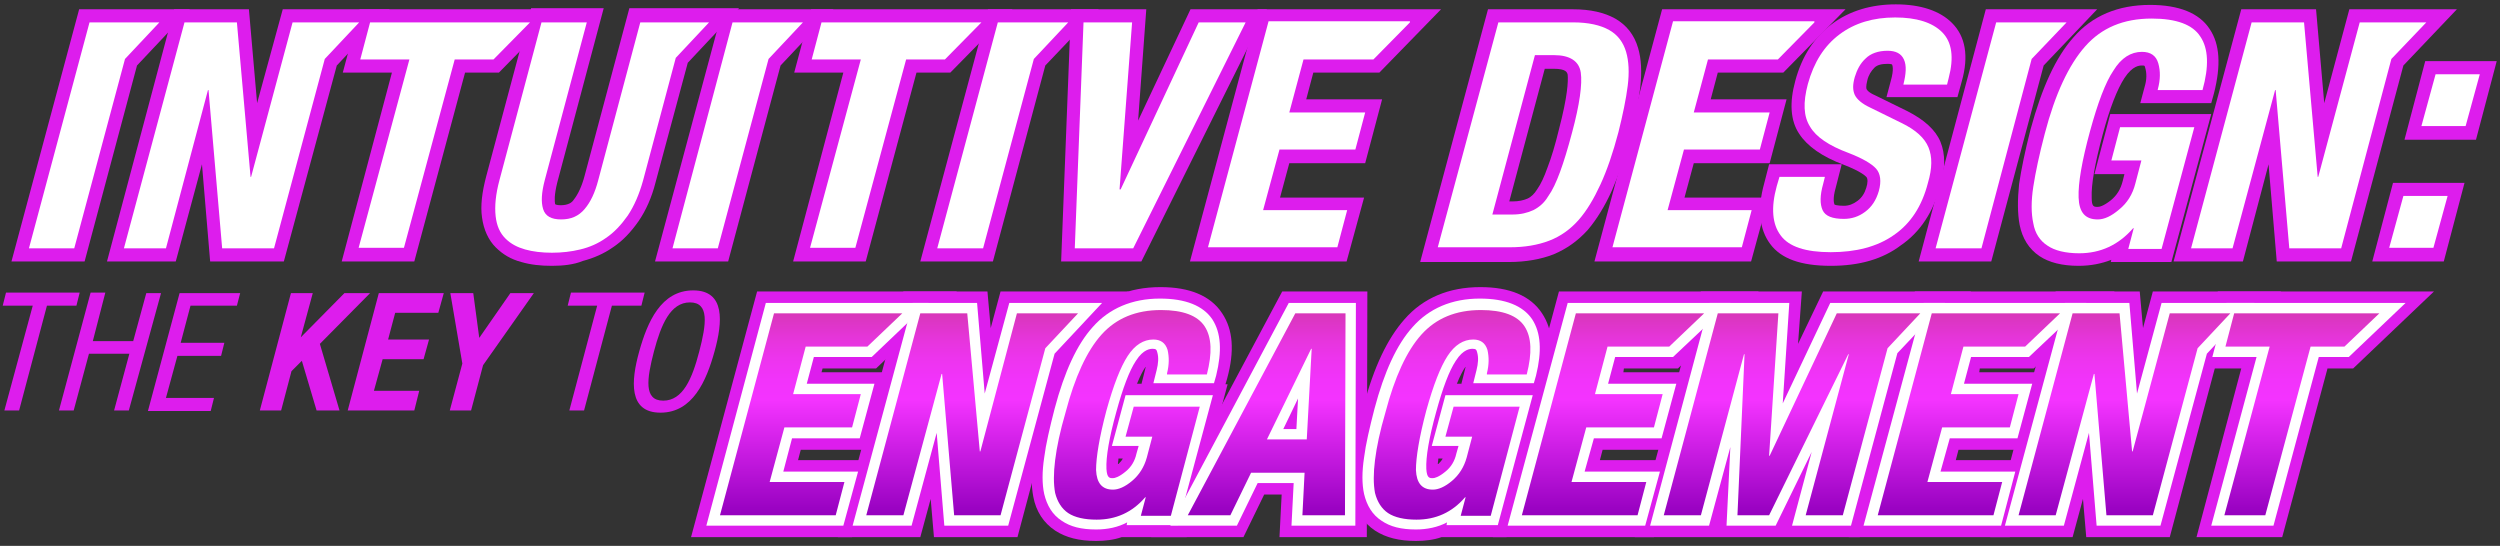 <?xml version="1.0" encoding="UTF-8"?>
<svg xmlns="http://www.w3.org/2000/svg" xmlns:xlink="http://www.w3.org/1999/xlink" version="1.1" id="Layer_1" x="0px" y="0px" viewBox="0 0 458 100" style="enable-background:new 0 0 458 100;" xml:space="preserve">
<rect x="0" y="0" width="458" height="100" fill="#333333" stroke="none"/>
<style type="text/css">
	.st0{fill:#DD1DED;}
	.st1{fill:#FFFFFF;}
	.st2{fill:url(#SVGID_1_);}
	.st3{fill:url(#SVGID_00000111889938043424964570000007613718303994069675_);}
	.st4{fill:url(#SVGID_00000114775194805386188060000012167134050253625776_);}
	.st5{fill:url(#SVGID_00000112616209810692249780000013879410341894502827_);}
	.st6{fill:url(#SVGID_00000023975636776305350140000003938355072827807874_);}
	.st7{fill:url(#SVGID_00000148619957102907990510000000115695633077916047_);}
	.st8{fill:url(#SVGID_00000031173414690924407300000004032218571669445556_);}
	.st9{fill:url(#SVGID_00000013178774654545309040000003852550736529810060_);}
	.st10{fill:url(#SVGID_00000064343356087487231830000016146019926547372477_);}
	.st11{fill:url(#SVGID_00000108989130173154959340000015064816351818836363_);}
</style>
<polygon class="st0" points="126.6,98.4 138.7,53.4 175.3,53.4 160.5,67.5 150.7,67.5 150.5,68.2 162.9,68.2 159.2,82.4 146.7,82.4   146.2,84.3 159.9,84.3 156.1,98.4 "></polygon>
<path class="st0" d="M200.8,99.1c-3.1,0-5.5-0.6-7.5-1.9c-2.1-1.4-3.5-3.5-4-6.2c-0.4-2.1-0.4-4.6-0.1-7.4c0.3-2.5,1-5.6,2-9.2  c1.9-7.2,4.4-12.4,7.5-15.9c3.4-3.9,8.1-5.9,13.9-5.9c5.4,0,9.2,1.6,11.3,4.8c2,3,2.3,6.9,0.9,12l-0.3,1h0.4l-7.5,28h-11.9  C204.1,98.9,202.5,99.1,200.8,99.1z M204.9,84c0,0.4-0.1,0.7-0.1,1c0,0,0,0,0.1,0c0.3-0.3,0.6-0.6,0.8-1H204.9z M209.1,70.4  c0,0,0.8-3.1,0.8-3.2c0,0-0.1,0.1-0.1,0.1c-0.4,0.6-0.9,1.5-1.5,3H209.1z"></path>
<polygon class="st0" points="234.4,98.4 234.8,90.6 231.6,90.6 227.8,98.4 210.9,98.4 234.9,53.4 250.5,53.4 250.4,98.4 "></polygon>
<path class="st0" d="M259.4,99.1c-3.1,0-5.5-0.6-7.5-1.9c-2.1-1.4-3.5-3.5-4-6.2c-0.4-2.1-0.4-4.6-0.1-7.4c0.3-2.5,1-5.6,2-9.2  c1.9-7.2,4.4-12.4,7.5-15.9c3.4-3.9,8.1-5.9,13.9-5.9c5.4,0,9.2,1.6,11.3,4.8c2,3,2.3,6.9,0.9,12l-0.3,1h0.4l-7.5,28h-11.9  C262.7,98.9,261.1,99.1,259.4,99.1z M263.5,84c0,0.4-0.1,0.7-0.1,1c0,0,0,0,0.1,0c0.3-0.3,0.6-0.6,0.8-1H263.5z M267.7,70.4  c0,0,0.8-3.1,0.8-3.2c0,0-0.1,0.1-0.1,0.1c-0.4,0.6-0.9,1.5-1.5,3H267.7z"></path>
<polygon class="st0" points="273.5,98.4 285.6,53.4 322.2,53.4 307.4,67.5 297.5,67.5 297.4,68.2 309.8,68.2 306,82.4 293.6,82.4   293.1,84.3 306.8,84.3 303,98.4 "></polygon>
<polygon class="st0" points="338.7,98.4 350.8,53.4 387.4,53.4 372.6,67.5 362.7,67.5 362.6,68.2 375,68.2 371.2,82.4 358.8,82.4   358.3,84.3 372,84.3 368.2,98.4 "></polygon>
<polygon class="st0" points="402.4,98.4 410.6,67.5 402.5,67.5 406.3,53.4 445.9,53.4 431.1,67.5 426.4,67.5 418.1,98.4 "></polygon>
<polygon class="st0" points="171.1,98.4 170.5,91.4 168.6,98.4 153.5,98.4 165.5,53.4 180.9,53.4 181.5,60.1 183.3,53.4 206.8,53.4   195.1,65.8 186.4,98.4 "></polygon>
<polygon class="st0" points="299.5,98.4 311.6,53.4 330.1,53.4 329.4,63 334,53.4 361.1,53.4 349.5,65.8 340.7,98.4 "></polygon>
<polygon class="st0" points="382.2,98.4 381.6,91.4 379.7,98.4 364.6,98.4 376.6,53.4 392,53.4 392.6,60.1 394.4,53.4 417.9,53.4   406.2,65.8 397.5,98.4 "></polygon>
<polygon class="st1" points="129.4,96.3 140.3,55.5 170.1,55.5 159.7,65.4 149.1,65.4 147.8,70.3 160.2,70.3 157.5,80.3 145.1,80.3   143.5,86.4 157.2,86.4 154.5,96.3 "></polygon>
<path class="st1" d="M200.8,97c-2.7,0-4.7-0.5-6.3-1.6c-1.7-1.1-2.7-2.8-3.2-4.9c-0.4-1.8-0.4-4.1,0-6.7c0.3-2.4,1-5.4,1.9-8.9  c1.8-6.8,4.1-11.8,7-15c3-3.4,7.2-5.2,12.3-5.2c4.7,0,7.9,1.3,9.6,3.8c1.6,2.5,1.8,5.8,0.7,10.3l-0.4,1.4h-11.1l0.6-2.4  c0.3-1.2,0.4-2.3,0.1-3.3c-0.1-0.4-0.2-0.6-0.8-0.6c-0.4,0-1.7,0-3.1,2.2c-1.2,1.8-2.4,5-3.6,9.4c-1.3,4.7-1.9,8.2-1.8,10.4  c0.1,1.7,0.6,1.7,1.2,1.7c0.3,0,1.1-0.2,2.3-1.2c1-0.8,1.7-1.9,2-3.3l0.4-1.4h-4.9l2.5-9.3h16l-6.4,23.8h-9.4l0.1-0.5  C204.8,96.6,202.9,97,200.8,97z"></path>
<path class="st1" d="M236.6,96.3l0.4-7.8h-6.6l-3.8,7.8h-12.2l21.7-40.8h12.3l-0.1,40.8H236.6z M237.5,78.6l0.3-5.6l-2.7,5.6H237.5z  "></path>
<path class="st1" d="M259.4,97c-2.7,0-4.7-0.5-6.3-1.6c-1.7-1.1-2.7-2.8-3.2-4.9c-0.4-1.8-0.4-4.1,0-6.7c0.3-2.4,1-5.4,1.9-8.9  c1.8-6.8,4.1-11.8,7-15c3-3.4,7.2-5.2,12.3-5.2c4.7,0,7.9,1.3,9.6,3.8c1.6,2.5,1.8,5.8,0.7,10.3l-0.4,1.4h-11.1l0.6-2.4  c0.3-1.2,0.4-2.3,0.1-3.3c-0.1-0.4-0.2-0.6-0.8-0.6c-0.4,0-1.7,0-3.1,2.2c-1.2,1.8-2.4,5-3.6,9.4c-1.3,4.7-1.9,8.2-1.8,10.4  c0.1,1.7,0.6,1.7,1.2,1.7c0.3,0,1.1-0.2,2.3-1.2c1-0.8,1.7-1.9,2-3.3l0.4-1.4h-4.9l2.5-9.3h16l-6.4,23.8H265l0.1-0.5  C263.4,96.6,261.4,97,259.4,97z"></path>
<polygon class="st1" points="276.2,96.3 287.2,55.5 317,55.5 306.5,65.4 295.9,65.4 294.6,70.3 307.1,70.3 304.4,80.3 292,80.3   290.3,86.4 304.1,86.4 301.4,96.3 "></polygon>
<polygon class="st1" points="341.4,96.3 352.4,55.5 382.2,55.5 371.7,65.4 361.1,65.4 359.8,70.3 372.3,70.3 369.6,80.3 357.2,80.3   355.5,86.4 369.2,86.4 366.6,96.3 "></polygon>
<polygon class="st1" points="405.1,96.3 413.4,65.4 405.3,65.4 407.9,55.5 440.7,55.5 430.3,65.4 424.8,65.4 416.5,96.3 "></polygon>
<polygon class="st1" points="173,96.3 171.6,79.3 167,96.3 156.2,96.3 167.2,55.5 179,55.5 180.4,72.1 184.9,55.5 201.9,55.5   193.2,64.8 184.7,96.3 "></polygon>
<polygon class="st1" points="328.3,96.3 331.9,82.8 325.3,96.3 316.3,96.3 317,81.9 313.1,96.3 302.3,96.3 313.2,55.5 327.8,55.5   326.6,73.9 335.3,55.5 356.3,55.5 347.6,64.7 339.1,96.3 "></polygon>
<polygon class="st1" points="384.1,96.3 382.7,79.3 378.1,96.3 367.3,96.3 378.3,55.5 390.1,55.5 391.5,72.1 396,55.5 413,55.5   404.3,64.8 395.8,96.3 "></polygon>
<polygon class="st0" points="62.6,47.9 71.8,13.3 62.8,13.3 65.9,1.7 102.8,1.7 91.4,13.3 85.2,13.3 75.9,47.9 "></polygon>
<polygon class="st0" points="145.3,47.9 154.5,13.3 145.5,13.3 148.6,1.7 185.5,1.7 174.1,13.3 167.9,13.3 158.6,47.9 "></polygon>
<polygon class="st0" points="194.4,47.9 196.2,1.7 210,1.7 208.5,22.1 218.1,1.7 232.1,1.7 209.1,47.9 "></polygon>
<polygon class="st0" points="218,47.9 230.4,1.7 264,1.7 252.7,13.3 240.6,13.3 239.3,18.2 253.2,18.2 250.1,29.9 236.2,29.9   234.5,36.2 249.9,36.2 246.7,47.9 "></polygon>
<path class="st0" d="M260.2,47.9l12.4-46.2h15.5c3.3,0,5.8,0.6,7.8,1.7c2.1,1.2,3.5,3,4.2,5.4c0.6,2,0.7,4.4,0.4,7.2  c-0.3,2.5-0.9,5.5-1.8,8.9c-1,3.9-2.2,7.3-3.4,10c-1.3,2.9-2.8,5.3-4.4,7.2c-1.8,2-3.9,3.5-6.3,4.5c-2.3,0.9-5.1,1.4-8.1,1.4H260.2z   M277.1,36.9c1.1,0,2-0.2,2.7-0.5c0.7-0.3,1.3-0.9,1.8-1.7c0.7-1,1.3-2.3,1.9-4c0.7-1.8,1.4-4.1,2.1-7c1.6-6.1,1.7-8.8,1.6-10  c-0.1-0.4-0.2-1.1-2.6-1.1H283l-6.5,24.3H277.1z"></path>
<polygon class="st0" points="292.1,47.9 304.5,1.7 338.1,1.7 326.7,13.3 314.7,13.3 313.4,18.2 327.3,18.2 324.2,29.9 310.3,29.9   308.6,36.2 324,36.2 320.8,47.9 "></polygon>
<path class="st0" d="M335.4,48.7c-5.5,0-9.1-1.3-11.1-4c-2-2.7-2.4-6.4-1.1-11.1l0.9-3.5h13.3l-1.1,4.3c-0.6,2.1-0.3,2.9-0.2,3.1  c0,0,0,0,0,0c0,0,0.5,0.2,1.7,0.2c0.9,0,1.7-0.3,2.5-0.9c0.8-0.6,1.3-1.4,1.6-2.4c0.3-0.9,0.3-1.7,0-2c-0.2-0.2-1-1-4.1-2.2  c-4-1.5-6.7-3.4-8.2-5.7c-1.6-2.4-1.8-5.7-0.7-9.7c1.2-4.5,3.5-8,6.7-10.4c3.2-2.4,7.2-3.6,11.7-3.6c4.6,0,8.1,1.2,10.3,3.4  c2.5,2.5,3.1,6.1,1.8,10.7l-0.8,2.9h-13l0.8-3c0.6-2.1,0.3-2.9,0.2-3c0,0,0,0,0,0c0,0-0.2-0.1-0.8-0.1c-1.1,0-1.9,0.2-2.4,0.7  c-0.6,0.6-1.1,1.4-1.3,2.3c-0.3,1.2-0.2,1.6-0.1,1.7c0,0,0.2,0.5,1.6,1.1l5.7,2.8c3.2,1.6,5.3,3.5,6.2,5.7c0.9,2.2,0.9,4.9,0,8  c-1.3,4.8-3.7,8.5-7.2,10.9C344.9,47.5,340.6,48.7,335.4,48.7z"></path>
<path class="st0" d="M380.8,48.7c-3,0-5.4-0.6-7.2-1.8c-1.9-1.3-3.1-3.2-3.6-5.7c-0.4-2.1-0.4-4.6-0.1-7.5c0.4-2.7,1.1-6.1,2.1-10  c2.1-7.7,4.6-13.2,7.9-16.9c3.4-3.9,8.1-5.9,14-5.9c5.3,0,9,1.5,10.9,4.4c1.9,2.8,2.1,6.7,0.8,11.8l-0.5,1.8h-13l0.8-3  c0.4-1.3,0.4-2.5,0.1-3.5c-0.1-0.4-0.1-0.4-0.6-0.4c-0.4,0-1.7,0-3.2,2.3c-1.3,2-2.7,5.5-4,10.4c-1.4,5.2-2.1,9.1-2,11.5  c0,1.7,0.4,1.7,1.1,1.7c0.3,0,1-0.1,2.4-1.2c1.1-0.9,1.8-2,2.2-3.6l0.3-1.2h-5.5l2.9-11h18.5l-7.3,27.1h-11.1l0.1-0.4  C385,48.3,383,48.7,380.8,48.7z"></path>
<g>
	<path class="st0" d="M434.6,47.9l3.8-14.4h13.1l-3.8,14.4H434.6z M440.5,25.6l3.8-14.4h13.1l-3.8,14.4H440.5z"></path>
</g>
<polygon class="st0" points="38.5,47.9 37,30.1 32.2,47.9 19.6,47.9 31.9,1.7 45.6,1.7 47.1,18.9 51.8,1.7 71.4,1.7 61.7,12   52,47.9 "></polygon>
<polygon class="st0" points="2.1,47.9 14.5,1.7 34.8,1.7 25.1,12 15.5,47.9 "></polygon>
<path class="st0" d="M101.1,48.7c-2.1,0-3.9-0.2-5.6-0.7c-1.9-0.5-3.4-1.4-4.7-2.7c-1.3-1.3-2.2-3.2-2.5-5.5c-0.3-2.1,0-4.6,0.8-7.6  l8.2-30.7h13.3l-8.5,31.9c-0.6,2.4-0.5,3.5-0.4,4c0,0,0.2,0.2,1,0.2c1.4,0,2.1-0.5,2.4-1c0.8-1,1.5-2.5,2-4.4l8.2-30.7h20.1l-9.4,10  l-5.9,21.9c-0.7,2.8-1.8,5.2-3.1,7.1c-1.4,2-2.9,3.6-4.7,4.8c-1.7,1.2-3.6,2-5.5,2.5C105.1,48.5,103.1,48.7,101.1,48.7z"></path>
<polygon class="st0" points="120,47.9 132.4,1.7 152.7,1.7 143,12 133.4,47.9 "></polygon>
<polygon class="st0" points="168.6,47.9 181,1.7 201.3,1.7 191.5,12 181.9,47.9 "></polygon>
<polygon class="st0" points="351.5,47.9 363.8,1.7 384.2,1.7 374.4,12 364.8,47.9 "></polygon>
<polygon class="st0" points="417.1,47.9 415.6,30.1 410.9,47.9 398.2,47.9 410.6,1.7 424.3,1.7 425.8,18.9 430.4,1.7 450.1,1.7   440.3,12 430.7,47.9 "></polygon>
<path class="st1" d="M97.1,4.1l-6.7,6.8h-7.1l-9.3,34.5h-8.3L75,10.9h-9l1.8-6.8H97.1z"></path>
<path class="st1" d="M179.8,4.1l-6.7,6.8H166l-9.3,34.5h-8.3l9.3-34.5h-9l1.8-6.8H179.8z"></path>
<path class="st1" d="M207.4,4.1l-2.3,30.6h0.2l14.3-30.6h8.6l-20.6,41.4h-10.7l1.6-41.4H207.4z"></path>
<path class="st1" d="M258.3,4.1l-6.7,6.8h-12.8l-2.6,9.7h13.9l-1.8,6.8h-13.9l-3,11.1h15.4l-1.8,6.8h-23.7l11.1-41.4H258.3z"></path>
<path class="st1" d="M274.5,4.1h13.7c2.8,0,5,0.5,6.6,1.4c1.6,0.9,2.6,2.3,3.1,4c0.5,1.7,0.6,3.8,0.3,6.2c-0.3,2.4-0.9,5.3-1.7,8.5  c-1,3.8-2.1,7-3.3,9.6c-1.2,2.6-2.5,4.8-4,6.5c-1.5,1.7-3.3,3-5.4,3.8c-2.1,0.8-4.5,1.2-7.2,1.2h-13.2L274.5,4.1z M273.4,39.3h3.7  c1.5,0,2.7-0.3,3.8-0.8c1-0.5,2-1.3,2.7-2.5c0.8-1.1,1.5-2.6,2.2-4.5c0.7-1.9,1.4-4.2,2.2-7.2c1.4-5.2,1.9-8.9,1.6-11  c-0.3-2.1-2-3.2-4.9-3.2h-3.5L273.4,39.3z"></path>
<path class="st1" d="M332.4,4.1l-6.7,6.8h-12.8l-2.6,9.7h13.9l-1.8,6.8h-13.9l-3,11.1h15.4l-1.8,6.8h-23.7l11.1-41.4H332.4z"></path>
<path class="st1" d="M334.3,32.5l-0.3,1.2c-0.6,2.1-0.6,3.7-0.1,4.8c0.5,1.1,1.8,1.6,3.9,1.6c1.4,0,2.7-0.4,3.9-1.3  c1.2-0.9,2-2.1,2.5-3.8c0.5-1.8,0.3-3.2-0.5-4.1c-0.8-0.9-2.5-1.9-5.1-2.9c-3.5-1.3-5.9-2.9-7-4.8c-1.2-1.9-1.3-4.4-0.4-7.8  c1.1-4,3-7,5.8-9.1s6.2-3.1,10.2-3.1c3.9,0,6.8,0.9,8.6,2.7c1.8,1.8,2.2,4.6,1.2,8.4l-0.3,1.2h-8c0.5-2,0.6-3.5,0.1-4.6  s-1.5-1.6-3-1.6c-1.7,0-3.1,0.5-4,1.4c-1,0.9-1.6,2.1-2,3.4c-0.4,1.4-0.4,2.4,0,3.3c0.4,0.8,1.3,1.6,2.8,2.3l5.7,2.8  c2.7,1.3,4.3,2.8,5,4.5c0.7,1.7,0.7,3.8-0.1,6.5c-1.1,4.3-3.2,7.5-6.3,9.6c-3,2.1-6.9,3.1-11.5,3.1c-4.6,0-7.7-1-9.2-3.1  c-1.5-2-1.8-5-0.7-9l0.5-1.7H334.3z"></path>
<path class="st1" d="M395.3,16.4c0.5-1.8,0.5-3.4,0.1-4.8c-0.4-1.4-1.4-2.1-3-2.1c-2,0-3.8,1.1-5.2,3.4c-1.5,2.2-2.9,6-4.3,11.1  c-1.5,5.5-2.2,9.6-2.1,12.2c0.1,2.7,1.2,4,3.5,4c1.2,0,2.5-0.6,3.9-1.8c1.5-1.2,2.5-2.8,3-4.8l1.1-4.2h-5.5l1.6-6.1H402l-6,22.3  h-6.1l1-3.8h-0.1c-2.7,3.1-6,4.6-9.9,4.6c-2.5,0-4.5-0.5-5.8-1.4c-1.4-0.9-2.3-2.3-2.6-4.1c-0.4-1.8-0.4-4.1,0-6.7  c0.4-2.6,1.1-5.9,2.1-9.7c1.9-7.3,4.4-12.6,7.4-16c3-3.4,7-5.1,12.2-5.1c4.5,0,7.5,1.1,8.9,3.3c1.5,2.2,1.6,5.5,0.4,9.8H395.3z"></path>
<g>
	<path class="st0" d="M3.5,75.2H0.8L6,56H0.5l0.6-2.4h13.5L14,56H8.6L3.5,75.2z"></path>
	<path class="st0" d="M23.6,75.2h-2.7l2.8-10.4h-7.4l-2.8,10.4h-2.7l5.8-21.6h2.7L17,62.5h7.4l2.4-8.8h2.7L23.6,75.2z"></path>
	<path class="st0" d="M32.9,53.7H44L43.4,56h-8.5l-1.8,6.8h8l-0.6,2.4h-8l-2.1,7.7h8.8l-0.6,2.4H27.1L32.9,53.7z"></path>
	<polygon class="st0" points="58,75.2 55.3,66.1 53.4,68 51.5,75.2 47.6,75.2 53.3,53.7 57.3,53.7 55.1,61.8 63.1,53.7 67.8,53.7    58.6,63 62.2,75.2  "></polygon>
	<polygon class="st0" points="63.7,75.2 69.4,53.7 81.3,53.7 80.3,57.3 72.4,57.3 71.1,62.2 78.6,62.2 77.6,65.8 70.1,65.8    68.5,71.6 76.8,71.6 75.9,75.2  "></polygon>
	<polygon class="st0" points="82.4,75.2 84.7,66.6 82.5,53.7 86.7,53.7 87.8,61.9 93.5,53.7 97.8,53.7 88.5,66.9 86.3,75.2  "></polygon>
	<path class="st0" d="M107,75.2h-2.7l5.1-19.2h-5.4l0.6-2.4h13.5l-0.6,2.4h-5.4L107,75.2z"></path>
	<path class="st0" d="M130.9,64.4c-1.5,5.4-4,11.2-9.9,11.2c-5.9,0-5.4-5.8-3.9-11.2c1.5-5.4,4-11.2,9.9-11.2   C132.9,53.2,132.4,59,130.9,64.4z M119.8,64.4c-1.3,5-1.9,9,1.7,9s5.3-4,6.6-9c1.3-5,1.9-9-1.7-9S121.1,59.5,119.8,64.4z"></path>
</g>
<linearGradient id="SVGID_1_" gradientUnits="userSpaceOnUse" x1="148.598" y1="94.408" x2="148.598" y2="57.401">
	<stop offset="0" style="stop-color:#9500BF"></stop>
	<stop offset="0.57" style="stop-color:#F433FF"></stop>
	<stop offset="0.67" style="stop-color:#F233FB"></stop>
	<stop offset="0.775" style="stop-color:#ED34EE"></stop>
	<stop offset="0.882" style="stop-color:#E535D9"></stop>
	<stop offset="0.99" style="stop-color:#D936BC"></stop>
	<stop offset="1" style="stop-color:#D836B9"></stop>
</linearGradient>
<path class="st2" d="M165.3,57.4l-6.4,6.1h-11.3l-2.3,8.7h12.4l-1.6,6.1h-12.4l-2.7,10h13.7l-1.6,6.1h-21.2l9.9-37H165.3z"></path>
<linearGradient id="SVGID_00000078019679770381413090000004574794364206665910_" gradientUnits="userSpaceOnUse" x1="207.293" y1="95.133" x2="207.293" y2="56.675">
	<stop offset="0" style="stop-color:#9500BF"></stop>
	<stop offset="0.57" style="stop-color:#F433FF"></stop>
	<stop offset="0.67" style="stop-color:#F233FB"></stop>
	<stop offset="0.775" style="stop-color:#ED34EE"></stop>
	<stop offset="0.882" style="stop-color:#E535D9"></stop>
	<stop offset="0.99" style="stop-color:#D936BC"></stop>
	<stop offset="1" style="stop-color:#D836B9"></stop>
</linearGradient>
<path style="fill:url(#SVGID_00000078019679770381413090000004574794364206665910_);" d="M213.8,68.4c0.4-1.6,0.4-3,0.1-4.3  c-0.4-1.3-1.3-1.9-2.6-1.9c-1.8,0-3.4,1-4.7,3c-1.3,2-2.6,5.3-3.9,10c-1.3,4.9-1.9,8.6-1.9,10.9c0.1,2.4,1.1,3.6,3.1,3.6  c1,0,2.2-0.5,3.5-1.6c1.3-1.1,2.2-2.5,2.7-4.3l1-3.8h-4.9l1.5-5.5h12.1l-5.3,20h-5.5l0.9-3.4h-0.1c-2.4,2.8-5.4,4.1-8.9,4.1  c-2.2,0-4-0.4-5.2-1.2c-1.2-0.8-2-2.1-2.4-3.7c-0.3-1.6-0.3-3.6,0-6c0.3-2.4,0.9-5.3,1.9-8.7c1.7-6.5,3.9-11.3,6.6-14.3  c2.7-3,6.3-4.5,10.9-4.5c4,0,6.7,1,8,3c1.3,2,1.4,4.9,0.4,8.8H213.8z"></path>
<linearGradient id="SVGID_00000107564423767432368420000002460974752088072348_" gradientUnits="userSpaceOnUse" x1="232.016" y1="94.408" x2="232.016" y2="57.401">
	<stop offset="0" style="stop-color:#9500BF"></stop>
	<stop offset="0.57" style="stop-color:#F433FF"></stop>
	<stop offset="0.67" style="stop-color:#F233FB"></stop>
	<stop offset="0.775" style="stop-color:#ED34EE"></stop>
	<stop offset="0.882" style="stop-color:#E535D9"></stop>
	<stop offset="0.99" style="stop-color:#D936BC"></stop>
	<stop offset="1" style="stop-color:#D836B9"></stop>
</linearGradient>
<path style="fill:url(#SVGID_00000107564423767432368420000002460974752088072348_);" d="M237.3,57.4h9.2l-0.1,37h-7.8l0.4-7.8h-9.8  l-3.8,7.8h-7.8L237.3,57.4z M232.1,80.5h7.3l0.9-16.6h-0.1L232.1,80.5z"></path>
<linearGradient id="SVGID_00000047740914051882080950000002778259224954573464_" gradientUnits="userSpaceOnUse" x1="265.883" y1="95.133" x2="265.883" y2="56.675">
	<stop offset="0" style="stop-color:#9500BF"></stop>
	<stop offset="0.57" style="stop-color:#F433FF"></stop>
	<stop offset="0.67" style="stop-color:#F233FB"></stop>
	<stop offset="0.775" style="stop-color:#ED34EE"></stop>
	<stop offset="0.882" style="stop-color:#E535D9"></stop>
	<stop offset="0.99" style="stop-color:#D936BC"></stop>
	<stop offset="1" style="stop-color:#D836B9"></stop>
</linearGradient>
<path style="fill:url(#SVGID_00000047740914051882080950000002778259224954573464_);" d="M272.4,68.4c0.4-1.6,0.4-3,0.1-4.3  c-0.4-1.3-1.3-1.9-2.6-1.9c-1.8,0-3.4,1-4.7,3c-1.3,2-2.6,5.3-3.9,10c-1.3,4.9-1.9,8.6-1.9,10.9c0.1,2.4,1.1,3.6,3.1,3.6  c1,0,2.2-0.5,3.5-1.6c1.3-1.1,2.2-2.5,2.7-4.3l1-3.8h-4.9l1.5-5.5h12.1l-5.3,20h-5.5l0.9-3.4h-0.1c-2.4,2.8-5.4,4.1-8.9,4.1  c-2.2,0-4-0.4-5.2-1.2c-1.2-0.8-2-2.1-2.4-3.7c-0.3-1.6-0.3-3.6,0-6c0.3-2.4,0.9-5.3,1.9-8.7c1.7-6.5,3.9-11.3,6.6-14.3  c2.7-3,6.3-4.5,10.9-4.5c4,0,6.7,1,8,3c1.3,2,1.4,4.9,0.4,8.8H272.4z"></path>
<linearGradient id="SVGID_00000078738851963957013780000017099429148470374313_" gradientUnits="userSpaceOnUse" x1="295.459" y1="94.408" x2="295.459" y2="57.401">
	<stop offset="0" style="stop-color:#9500BF"></stop>
	<stop offset="0.57" style="stop-color:#F433FF"></stop>
	<stop offset="0.67" style="stop-color:#F233FB"></stop>
	<stop offset="0.775" style="stop-color:#ED34EE"></stop>
	<stop offset="0.882" style="stop-color:#E535D9"></stop>
	<stop offset="0.99" style="stop-color:#D936BC"></stop>
	<stop offset="1" style="stop-color:#D836B9"></stop>
</linearGradient>
<path style="fill:url(#SVGID_00000078738851963957013780000017099429148470374313_);" d="M312.2,57.4l-6.4,6.1h-11.3l-2.3,8.7h12.4  l-1.6,6.1h-12.4l-2.7,10h13.7l-1.6,6.1h-21.2l9.9-37H312.2z"></path>
<linearGradient id="SVGID_00000087396750724641007280000015775810595608593813_" gradientUnits="userSpaceOnUse" x1="360.653" y1="94.408" x2="360.653" y2="57.401">
	<stop offset="0" style="stop-color:#9500BF"></stop>
	<stop offset="0.57" style="stop-color:#F433FF"></stop>
	<stop offset="0.67" style="stop-color:#F233FB"></stop>
	<stop offset="0.775" style="stop-color:#ED34EE"></stop>
	<stop offset="0.882" style="stop-color:#E535D9"></stop>
	<stop offset="0.99" style="stop-color:#D936BC"></stop>
	<stop offset="1" style="stop-color:#D836B9"></stop>
</linearGradient>
<path style="fill:url(#SVGID_00000087396750724641007280000015775810595608593813_);" d="M377.4,57.4l-6.4,6.1h-11.3l-2.3,8.7h12.4  l-1.6,6.1h-12.4l-2.7,10h13.7l-1.6,6.1h-21.2l9.9-37H377.4z"></path>
<linearGradient id="SVGID_00000177479178616759181860000013414154723395687044_" gradientUnits="userSpaceOnUse" x1="421.748" y1="94.408" x2="421.748" y2="57.401">
	<stop offset="0" style="stop-color:#9500BF"></stop>
	<stop offset="0.57" style="stop-color:#F433FF"></stop>
	<stop offset="0.67" style="stop-color:#F233FB"></stop>
	<stop offset="0.775" style="stop-color:#ED34EE"></stop>
	<stop offset="0.882" style="stop-color:#E535D9"></stop>
	<stop offset="0.99" style="stop-color:#D936BC"></stop>
	<stop offset="1" style="stop-color:#D836B9"></stop>
</linearGradient>
<path style="fill:url(#SVGID_00000177479178616759181860000013414154723395687044_);" d="M435.9,57.4l-6.4,6.1h-6.2L415,94.4h-7.5  l8.3-30.9h-8.1l1.6-6.1H435.9z"></path>
<g>
	<path class="st1" d="M440.3,35.9h8.1l-2.6,9.5h-8.1L440.3,35.9z M446.2,13.6h8.1l-2.6,9.5h-8.1L446.2,13.6z"></path>
</g>
<polygon class="st1" points="65.8,4.1 61.3,4.1 58,4.1 53.6,4.1 46,32.4 45.9,32.4 43.4,4.1 33.8,4.1 22.7,45.5 30.4,45.5   38.1,16.5 38.2,16.5 40.7,45.5 50.2,45.5 59.5,10.8 "></polygon>
<polygon class="st1" points="29.2,4.1 24.7,4.1 21.4,4.1 16.4,4.1 5.3,45.5 13.6,45.5 22.9,10.8 "></polygon>
<path class="st1" d="M129.9,4.1h-4.3h-3.5h-4.8l-7.7,28.9c-0.6,2.3-1.4,4-2.5,5.3c-1.1,1.3-2.5,1.9-4.3,1.9c-1.8,0-2.9-0.6-3.3-1.9  c-0.4-1.3-0.3-3,0.3-5.3l7.7-28.9h-8.3l-7.7,28.9c-0.7,2.6-0.9,4.8-0.7,6.6c0.2,1.8,0.8,3.1,1.8,4.1c1,1,2.2,1.6,3.6,2  c1.4,0.4,3.1,0.6,4.9,0.6c1.8,0,3.6-0.2,5.2-0.6c1.7-0.4,3.3-1.1,4.7-2.1c1.5-1,2.8-2.4,4-4.1c1.2-1.8,2.1-3.9,2.8-6.4l6-22.5  L129.9,4.1z"></path>
<linearGradient id="SVGID_00000001644191059115079410000009723067255643082115_" gradientUnits="userSpaceOnUse" x1="178.113" y1="94.408" x2="178.113" y2="57.401">
	<stop offset="0" style="stop-color:#9500BF"></stop>
	<stop offset="0.57" style="stop-color:#F433FF"></stop>
	<stop offset="0.67" style="stop-color:#F233FB"></stop>
	<stop offset="0.775" style="stop-color:#ED34EE"></stop>
	<stop offset="0.882" style="stop-color:#E535D9"></stop>
	<stop offset="0.99" style="stop-color:#D936BC"></stop>
	<stop offset="1" style="stop-color:#D836B9"></stop>
</linearGradient>
<polygon style="fill:url(#SVGID_00000001644191059115079410000009723067255643082115_);" points="197.5,57.4 193.2,57.4 189.8,57.4   186.3,57.4 179.6,82.7 179.5,82.7 177.2,57.4 168.6,57.4 158.7,94.4 165.5,94.4 172.5,68.5 172.6,68.5 174.8,94.4 183.3,94.4   191.5,63.8 "></polygon>
<linearGradient id="SVGID_00000115486144054011803670000001439892403789763480_" gradientUnits="userSpaceOnUse" x1="328.303" y1="94.408" x2="328.303" y2="57.401">
	<stop offset="0" style="stop-color:#9500BF"></stop>
	<stop offset="0.57" style="stop-color:#F433FF"></stop>
	<stop offset="0.67" style="stop-color:#F233FB"></stop>
	<stop offset="0.775" style="stop-color:#ED34EE"></stop>
	<stop offset="0.882" style="stop-color:#E535D9"></stop>
	<stop offset="0.99" style="stop-color:#D936BC"></stop>
	<stop offset="1" style="stop-color:#D836B9"></stop>
</linearGradient>
<polygon style="fill:url(#SVGID_00000115486144054011803670000001439892403789763480_);" points="351.8,57.4 347.5,57.4 344.1,57.4   336.5,57.4 324.2,83.5 324.1,83.5 325.8,57.4 314.7,57.4 304.8,94.4 311.6,94.4 319.5,64.9 319.6,64.9 318.3,94.4 324.1,94.4   338.6,64.9 338.7,64.9 330.8,94.4 337.6,94.4 345.8,63.8 "></polygon>
<polygon class="st1" points="147.1,4.1 142.6,4.1 139.3,4.1 134.2,4.1 123.2,45.5 131.5,45.5 140.8,10.8 "></polygon>
<polygon class="st1" points="195.7,4.1 191.2,4.1 187.9,4.1 182.8,4.1 171.7,45.5 180.1,45.5 189.4,10.8 "></polygon>
<polygon class="st1" points="378.6,4.1 374,4.1 370.7,4.1 365.7,4.1 354.6,45.5 363,45.5 372.2,10.8 "></polygon>
<polygon class="st1" points="444.5,4.1 439.9,4.1 436.6,4.1 432.3,4.1 424.7,32.4 424.6,32.4 422.1,4.1 412.5,4.1 401.4,45.5   409,45.5 416.8,16.5 416.9,16.5 419.4,45.5 428.9,45.5 438.1,10.8 "></polygon>
<linearGradient id="SVGID_00000039816119415096964090000015840487365889254580_" gradientUnits="userSpaceOnUse" x1="389.215" y1="94.408" x2="389.215" y2="57.401">
	<stop offset="0" style="stop-color:#9500BF"></stop>
	<stop offset="0.57" style="stop-color:#F433FF"></stop>
	<stop offset="0.67" style="stop-color:#F233FB"></stop>
	<stop offset="0.775" style="stop-color:#ED34EE"></stop>
	<stop offset="0.882" style="stop-color:#E535D9"></stop>
	<stop offset="0.99" style="stop-color:#D936BC"></stop>
	<stop offset="1" style="stop-color:#D836B9"></stop>
</linearGradient>
<polygon style="fill:url(#SVGID_00000039816119415096964090000015840487365889254580_);" points="408.6,57.4 404.3,57.4 400.9,57.4   397.5,57.4 390.7,82.7 390.6,82.7 388.3,57.4 379.7,57.4 369.8,94.4 376.6,94.4 383.6,68.5 383.7,68.5 385.9,94.4 394.4,94.4   402.6,63.8 "></polygon>
</svg>
